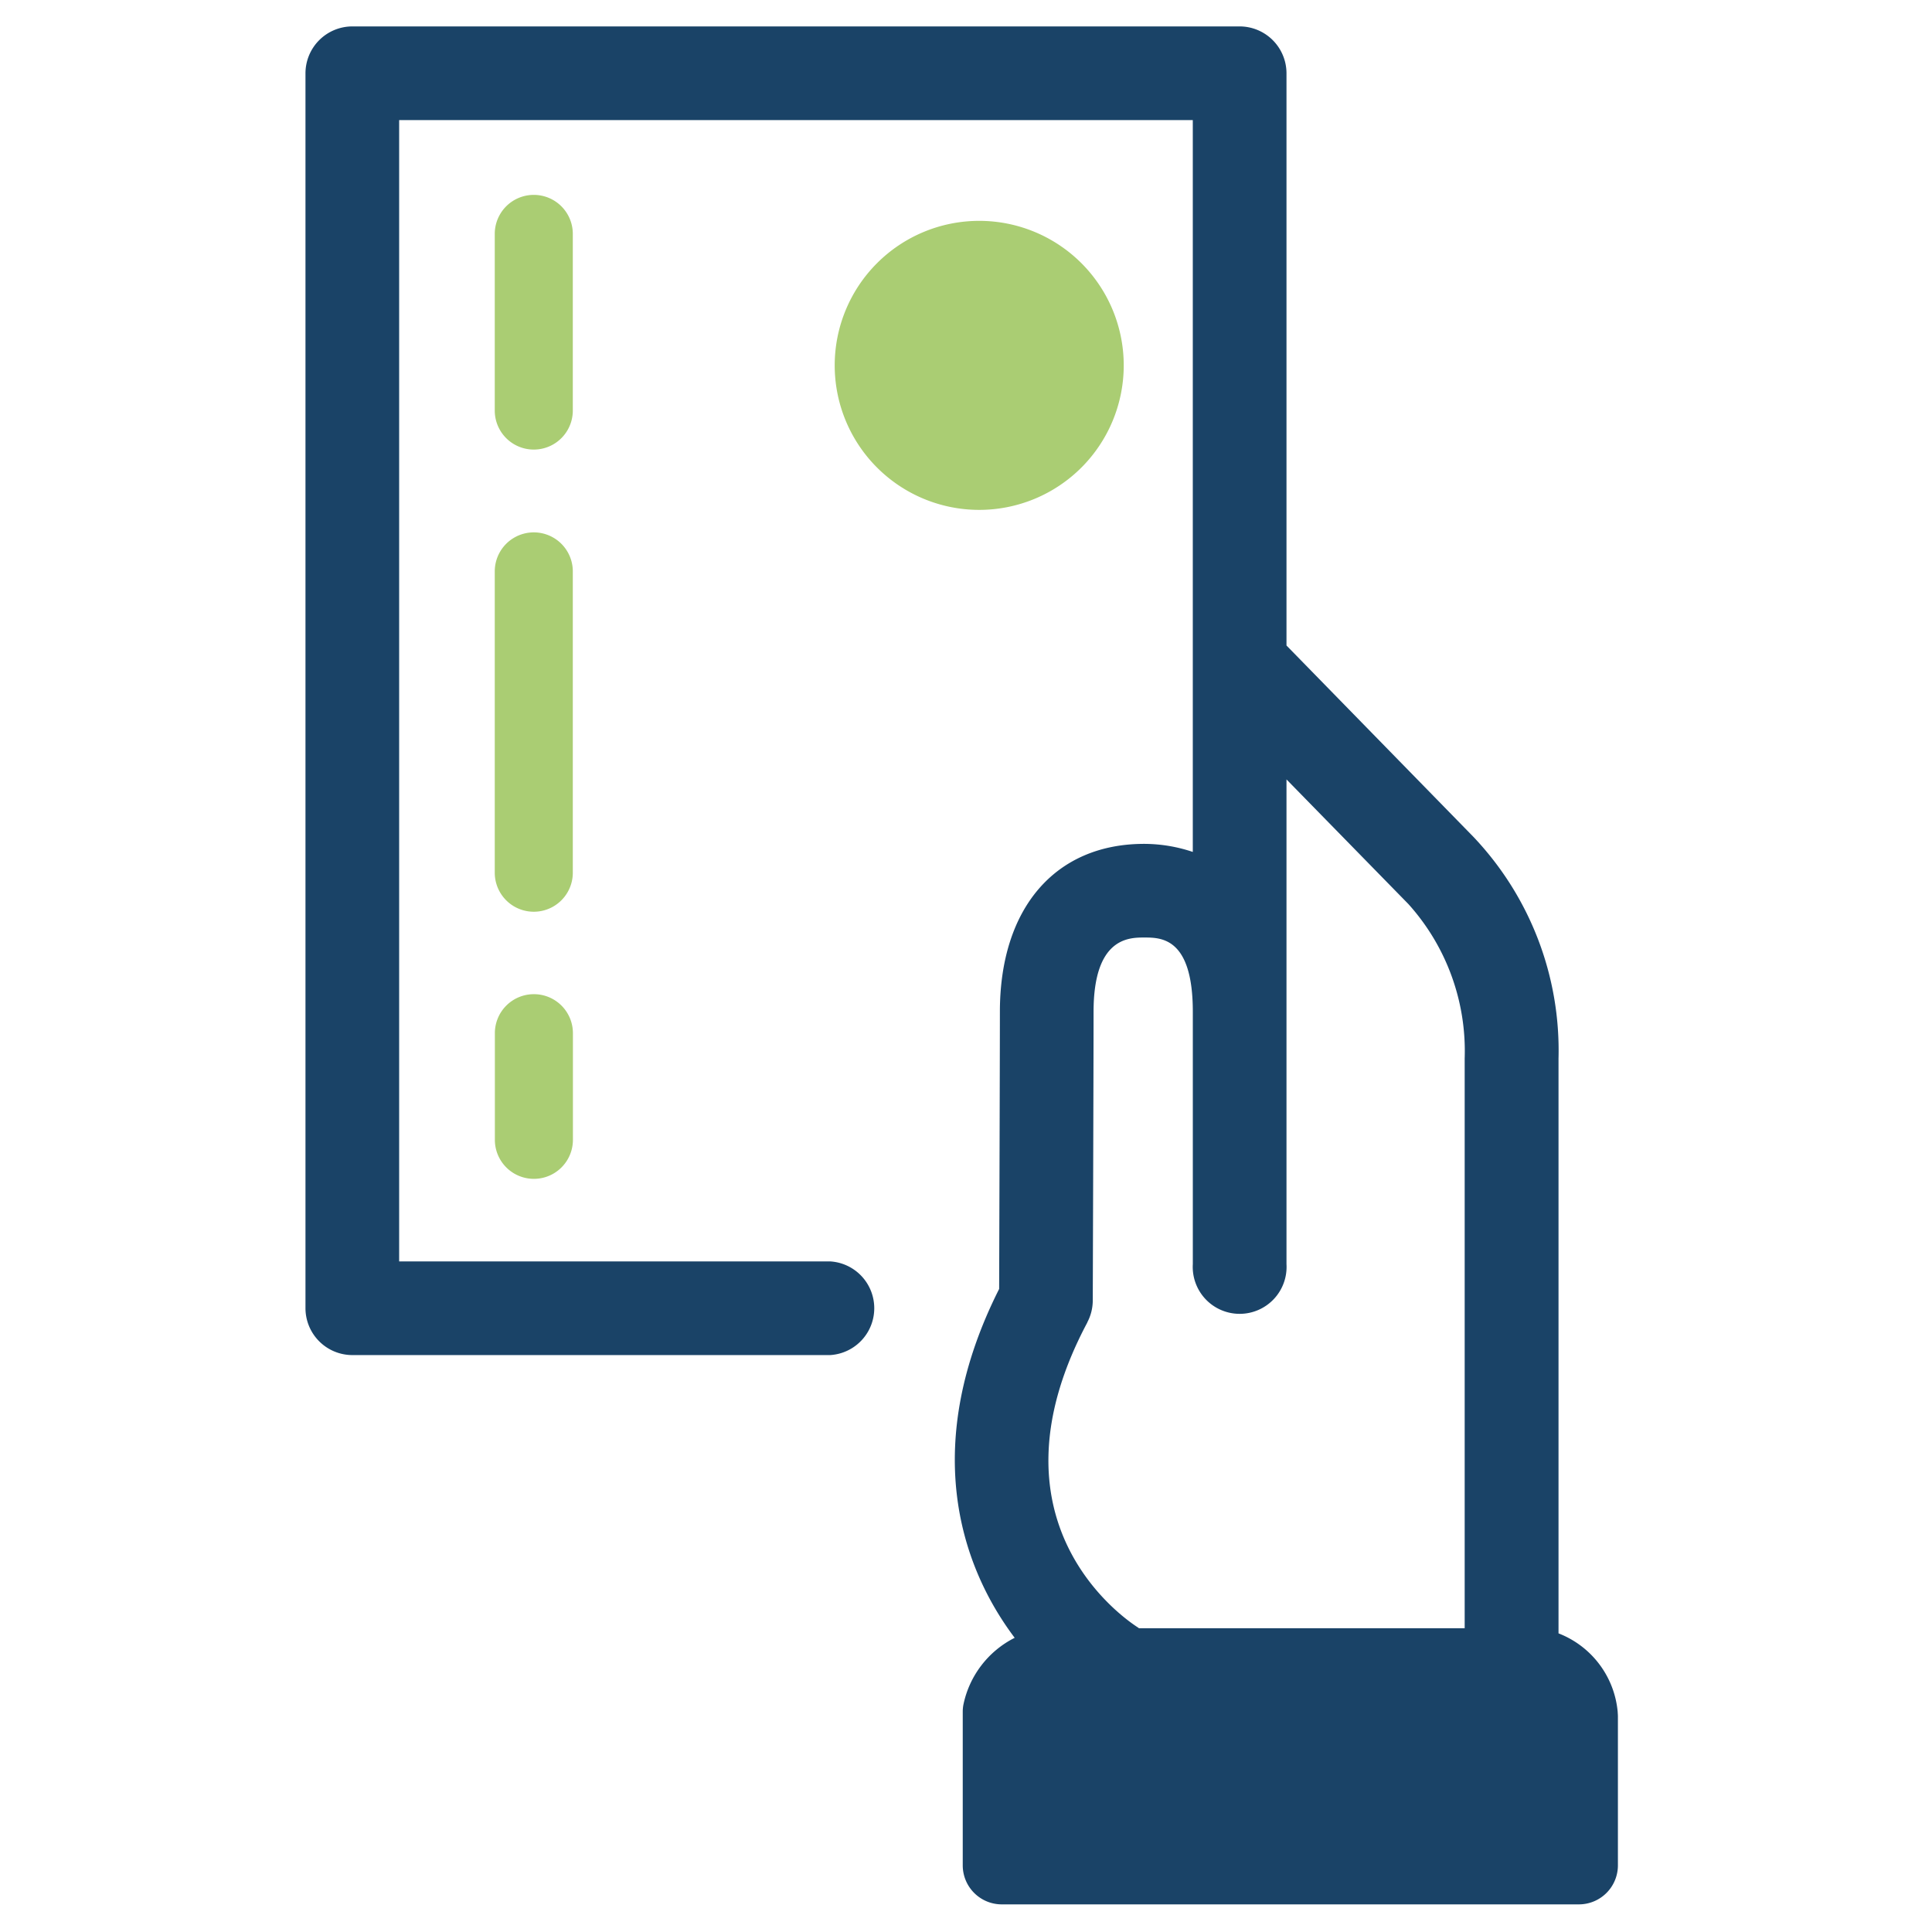 <svg xmlns="http://www.w3.org/2000/svg" xmlns:xlink="http://www.w3.org/1999/xlink" width="70" height="70" viewBox="0 0 70 70"><defs><clipPath id="a"><rect width="47.552" height="68.043" fill="none"/></clipPath><clipPath id="c"><rect width="70" height="70"/></clipPath></defs><g id="b" clip-path="url(#c)"><g transform="translate(11.068 0.957)"><g clip-path="url(#a)"><path d="M47.546,61.092A3.376,3.376,0,0,0,45.4,58.223V37.395a11.239,11.239,0,0,0-3.088-8.036l-6.768-6.928V1.7a1.7,1.7,0,0,0-1.7-1.7H1.7A1.7,1.7,0,0,0,0,1.7v44.74a1.7,1.7,0,0,0,1.7,1.7H19.009a1.7,1.7,0,0,0,0-3.394H3.394V3.394H32.149V29.91a5.567,5.567,0,0,0-1.762-.292c-3.223,0-5.227,2.331-5.227,6.083,0,1.758-.022,8.33-.027,10.043-2.813,5.58-1.48,9.929.563,12.64a3.509,3.509,0,0,0-1.858,2.422,1.39,1.39,0,0,0-.024.255v5.567a1.414,1.414,0,0,0,1.414,1.414H46.139a1.414,1.414,0,0,0,1.413-1.414V61.242a1.436,1.436,0,0,0-.008-.15M28.325,46.957a1.7,1.7,0,0,0,.2-.792s.029-8.436.029-10.464c0-2.69,1.285-2.69,1.834-2.69.615,0,1.762,0,1.762,2.69v9.144a1.7,1.7,0,1,0,3.394,0V27.283L39.962,31.8A7.958,7.958,0,0,1,42,37.394V58.038H30.2c-.011-.006-.018-.016-.028-.022-.591-.378-5.659-3.894-1.843-11.059" transform="translate(0 0)" fill="#1a4367"/><path d="M32.513,13.336a5.236,5.236,0,1,0-5.236,5.236,5.236,5.236,0,0,0,5.236-5.236" transform="translate(-2.866 -1.055)" fill="#aacd73"/><path d="M10.71,8.43a1.414,1.414,0,1,0-2.828,0v6.4a1.414,1.414,0,1,0,2.828,0Z" transform="translate(-1.024 -0.912)" fill="#aacd73"/><path d="M10.71,22.483a1.414,1.414,0,1,0-2.828,0V33.4a1.414,1.414,0,1,0,2.828,0Z" transform="translate(-1.024 -2.737)" fill="#aacd73"/><path d="M9.3,40.3a1.413,1.413,0,0,0-1.414,1.414v3.863a1.414,1.414,0,1,0,2.828,0V41.714A1.413,1.413,0,0,0,9.3,40.3" transform="translate(-1.024 -5.236)" fill="#aacd73"/></g></g></g></svg>